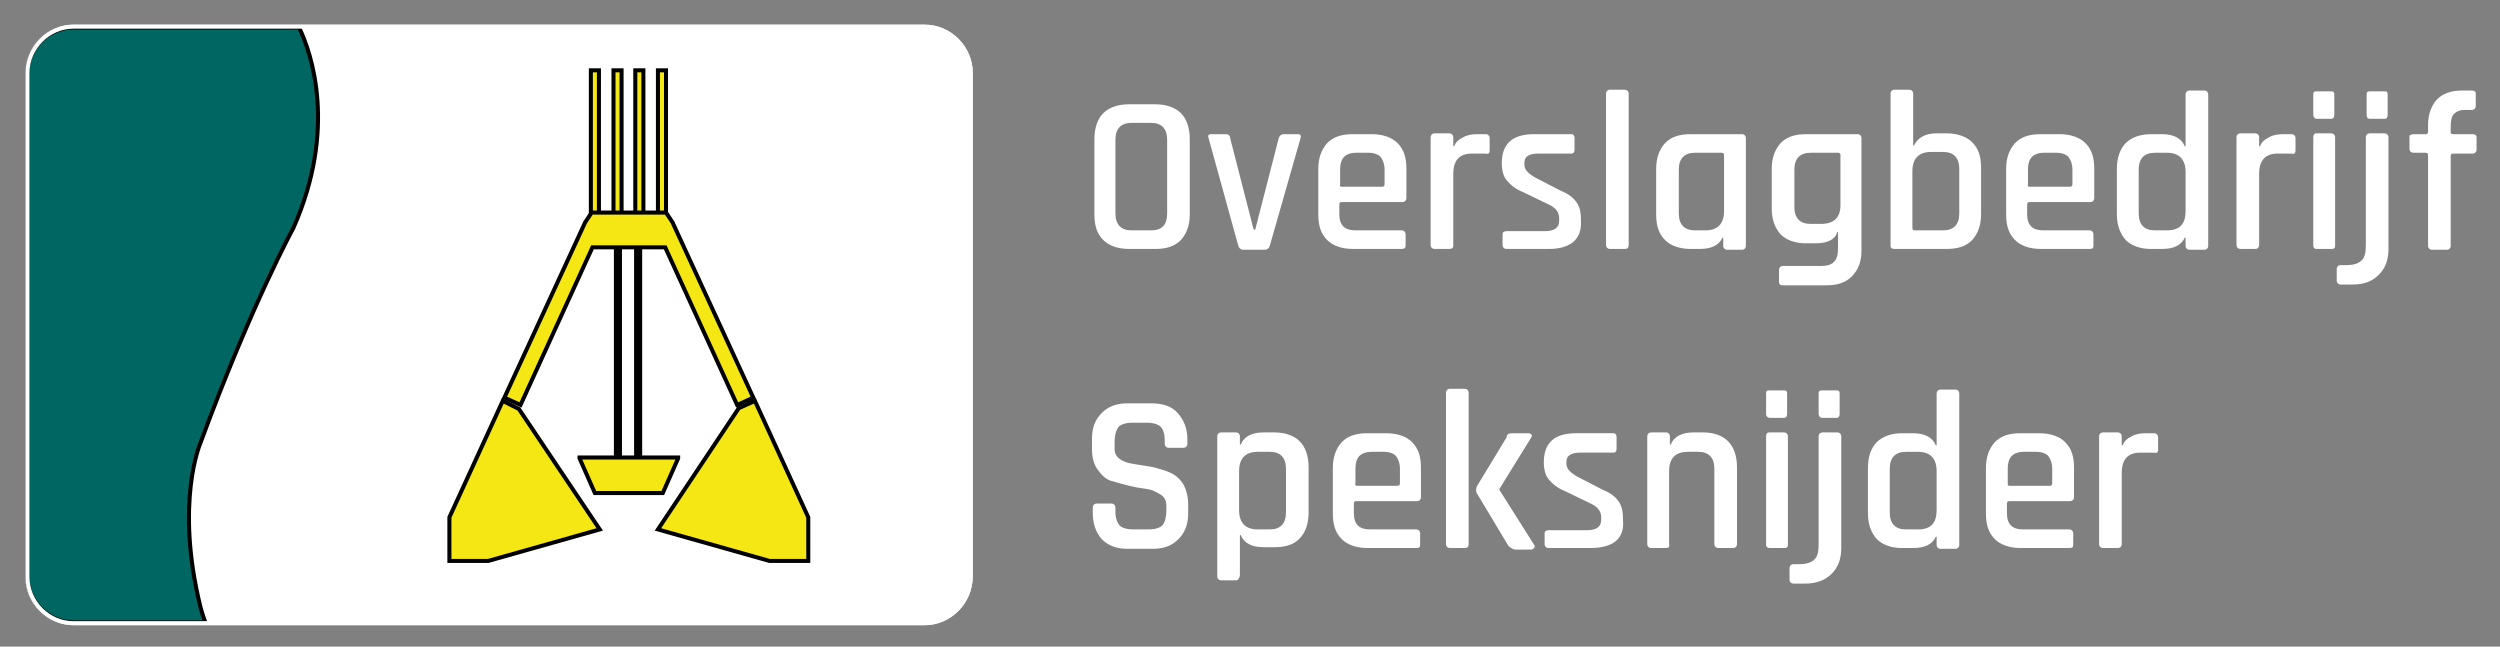 <?xml version="1.0" encoding="utf-8"?>
<!-- Generator: Adobe Illustrator 19.2.1, SVG Export Plug-In . SVG Version: 6.00 Build 0)  -->
<svg version="1.1" id="Layer_1" xmlns="http://www.w3.org/2000/svg" xmlns:xlink="http://www.w3.org/1999/xlink" x="0px" y="0px"
	 viewBox="0 0 309.3 80" style="enable-background:new 0 0 309.3 80;" xml:space="preserve">
<rect x="0" y="0" width="309.3" height="80" fill="#808080" stroke="none"/>
<style type="text/css">
	.st0{fill:#FFFFFF;stroke:#FFFFFF;stroke-width:0.5;stroke-miterlimit:10;}
	.st1{fill:#006661;stroke:#000000;stroke-width:0.5;stroke-miterlimit:10;}
	.st2{fill:#F5E713;stroke:#000000;stroke-width:0.5;stroke-miterlimit:10;}
	.st3{fill:none;stroke:#FFFFFF;stroke-width:0.5;stroke-miterlimit:10;}
	.st4{fill:#FFFFFF;}
</style>
<path class="st0" d="M114.4,77.1H9.1c-3.1,0-5.7-2.6-5.7-5.7V9c0-3.1,2.6-5.7,5.7-5.7h105.3c3.1,0,5.7,2.6,5.7,5.7v62.3
	C120.1,74.5,117.5,77.1,114.4,77.1z"/>
<path class="st1" d="M3.4,9v62.3c0,3.1,2.6,5.7,5.7,5.7h16.3c-0.2-0.6-0.3-0.8-0.6-1.9c-3.2-13,0-20.3,0-20.3
	c6.3-17.1,11.5-26.6,11.5-26.6C41.7,16,38.6,6.7,37,3.4H9.1C6,3.4,3.4,5.9,3.4,9z"/>
<rect x="76.2" y="30.9" class="st2" width="0.5" height="28.2"/>
<rect x="73.1" y="8.7" class="st2" width="1" height="17.7"/>
<rect x="75.9" y="8.7" class="st2" width="1" height="17.7"/>
<rect x="78.6" y="8.7" class="st2" width="1" height="17.7"/>
<rect x="81.4" y="8.7" class="st2" width="1" height="17.7"/>
<rect x="78.7" y="30.9" class="st2" width="0.5" height="28.2"/>
<polygon class="st2" points="93.4,49.6 91.4,50.5 91.4,50.5 81.4,65.5 95.2,69.4 100,69.4 100,64 "/>
<polygon class="st2" points="62.2,49.6 55.6,64 55.6,69.4 60.4,69.4 74.2,65.5 64.2,50.6 "/>
<polygon class="st2" points="81.6,56.6 74,56.6 71.7,56.6 71.7,56.7 73.6,61 74,61 81.6,61 82,61 83.9,56.7 83.9,56.6 "/>
<polygon class="st2" points="83.2,27.5 82.4,26.3 77.8,26.3 73.2,26.3 72.4,27.5 62.4,49.2 64.4,50.1 73.3,30.6 73.6,30.6 
	75.2,30.6 80.3,30.6 81.8,30.6 82.3,30.6 91.2,50.1 93.2,49.2 "/>
<path class="st3" d="M114.4,77.1H9.1c-3.1,0-5.7-2.6-5.7-5.7V9c0-3.1,2.6-5.7,5.7-5.7h105.3c3.1,0,5.7,2.6,5.7,5.7v62.3
	C120.1,74.5,117.5,77.1,114.4,77.1z"/>
<g>
	<path class="st4" d="M142.9,30.8h-3.2c-1.4,0-2.5-0.4-3.2-1.1c-0.8-0.8-1.1-1.8-1.1-3.2v-9.3c0-1.4,0.4-2.5,1.1-3.2
		s1.8-1.1,3.2-1.1h3.2c1.4,0,2.5,0.4,3.2,1.1s1.1,1.8,1.1,3.2v9.3c0,1.4-0.4,2.4-1.1,3.2C145.3,30.5,144.3,30.8,142.9,30.8z
		 M140,28.5h2.4c1.4,0,2-0.7,2-2.1v-9.1c0-1.4-0.7-2.1-2-2.1H140c-1.3,0-2,0.7-2,2.1v9.1C138,27.8,138.7,28.5,140,28.5z"/>
	<path class="st4" d="M149.8,16.6h1.9c0.3,0,0.5,0.2,0.5,0.5l2.9,11.3h0.2l2.9-11.3c0.1-0.3,0.3-0.5,0.6-0.5h1.8
		c0.3,0,0.4,0.2,0.3,0.5l-3.8,13.3c-0.1,0.3-0.3,0.5-0.6,0.5h-2.7c-0.3,0-0.5-0.2-0.6-0.5L149.5,17
		C149.4,16.7,149.6,16.6,149.8,16.6z"/>
	<path class="st4" d="M173.4,30.8h-6c-1.4,0-2.5-0.4-3.2-1.1c-0.8-0.8-1.1-1.8-1.1-3.2v-5.6c0-1.4,0.4-2.4,1.1-3.2
		c0.8-0.8,1.8-1.1,3.2-1.1h2.3c1.4,0,2.5,0.4,3.2,1.1c0.8,0.8,1.1,1.8,1.1,3.2v3.6c0,0.3-0.2,0.5-0.5,0.5H166
		c-0.2,0-0.3,0.1-0.3,0.3v1.2c0,1.4,0.7,2,2,2h5.7c0.3,0,0.5,0.2,0.5,0.5v1.4C173.9,30.7,173.7,30.8,173.4,30.8z M166,23.1h5
		c0.2,0,0.3-0.1,0.3-0.3V21c0-0.7-0.2-1.2-0.5-1.6c-0.3-0.3-0.8-0.5-1.5-0.5h-1.5c-0.7,0-1.2,0.2-1.5,0.5c-0.3,0.3-0.5,0.8-0.5,1.6
		v1.8C165.7,23,165.8,23.1,166,23.1z"/>
	<path class="st4" d="M179.3,30.8h-1.8c-0.3,0-0.5-0.2-0.5-0.5V17c0-0.3,0.2-0.5,0.5-0.5h1.8c0.3,0,0.5,0.2,0.5,0.5v1.1h0.1
		c0.2-0.5,0.5-0.8,1.1-1.1c0.5-0.3,1.1-0.4,1.8-0.4h1c0.3,0,0.5,0.2,0.5,0.5v1.5c0,0.4-0.2,0.5-0.5,0.4h-1.7c-1.5,0-2.3,0.8-2.3,2.5
		v8.9C179.8,30.7,179.6,30.8,179.3,30.8z"/>
	<path class="st4" d="M191.6,30.8h-5.2c-0.3,0-0.5-0.2-0.5-0.5V29c0-0.3,0.2-0.4,0.5-0.4h4.7c1.2,0,1.8-0.4,1.8-1.3v-0.3
		c0-0.7-0.4-1.3-1.3-1.7l-3.1-1.5c-1-0.4-1.6-0.9-2.1-1.5c-0.4-0.5-0.6-1.2-0.6-2.1c0-2.4,1.3-3.6,4-3.6h4.6c0.3,0,0.4,0.2,0.4,0.5
		v1.4c0,0.3-0.1,0.5-0.4,0.5h-4.1c-0.6,0-1,0.1-1.3,0.3c-0.3,0.2-0.4,0.5-0.4,0.8v0.3c0,0.6,0.5,1.1,1.4,1.6l3.1,1.6
		c1,0.4,1.6,0.9,2,1.5c0.4,0.6,0.5,1.3,0.5,2.3C195.7,29.6,194.3,30.8,191.6,30.8z"/>
	<path class="st4" d="M201,30.8h-1.8c-0.3,0-0.5-0.2-0.5-0.5V11.6c0-0.3,0.2-0.5,0.5-0.5h1.8c0.3,0,0.5,0.2,0.5,0.5v18.7
		C201.5,30.7,201.3,30.8,201,30.8z"/>
	<path class="st4" d="M210.3,30.8h-1.1c-1.4,0-2.5-0.4-3.2-1.1c-0.8-0.8-1.1-1.8-1.1-3.2v-5.6c0-1.4,0.4-2.4,1.1-3.2
		c0.8-0.8,1.8-1.1,3.2-1.1h6.3c0.3,0,0.5,0.2,0.5,0.5v13.3c0,0.3-0.2,0.5-0.5,0.5h-1.8c-0.3,0-0.5-0.2-0.5-0.5v-1h-0.1
		C212.7,30.3,211.8,30.8,210.3,30.8z M213.3,26.1v-6.9c0-0.2-0.1-0.3-0.3-0.3h-3.3c-1.3,0-2,0.7-2,2.1v5.4c0,1.4,0.7,2.1,2,2.1h1.3
		C212.5,28.5,213.3,27.7,213.3,26.1z"/>
	<path class="st4" d="M224.7,30.1h-1.3c-1.3,0-2.4-0.4-3.1-1.1c-0.7-0.8-1.1-1.8-1.1-3.2v-4.9c0-1.4,0.4-2.4,1.1-3.2
		c0.8-0.8,1.8-1.1,3.2-1.1h6.3c0.3,0,0.5,0.2,0.5,0.5v13.9c0,1.4-0.4,2.4-1.2,3.2c-0.8,0.8-1.8,1.1-3.2,1.1h-5.3
		c-0.3,0-0.5-0.1-0.5-0.4v-1.5c0-0.3,0.2-0.5,0.5-0.5h4.8c1.4,0,2-0.7,2-2.1v-2.1h-0.1C227.1,29.6,226.1,30.1,224.7,30.1z
		 M227.7,25.4v-6.2c0-0.2-0.1-0.3-0.3-0.3H224c-1.3,0-2,0.7-2,2.1v4.6c0,1.4,0.7,2.1,2,2.1h1.3C226.9,27.7,227.7,26.9,227.7,25.4z"
		/>
	<path class="st4" d="M233.9,30.4V11.6c0-0.3,0.2-0.5,0.5-0.5h1.8c0.3,0,0.5,0.2,0.5,0.5V18h0.1c0.5-1,1.4-1.5,2.8-1.5h1.2
		c1.4,0,2.5,0.4,3.2,1.1c0.8,0.8,1.1,1.8,1.1,3.2v5.7c0,1.4-0.4,2.4-1.1,3.2c-0.8,0.8-1.8,1.1-3.2,1.1h-6.4
		C234.1,30.8,233.9,30.7,233.9,30.4z M236.9,28.5h3.5c1.3,0,2-0.7,2-2.1v-5.5c0-1.4-0.7-2.1-2-2.1h-1.5c-1.5,0-2.3,0.8-2.3,2.4v7
		C236.6,28.4,236.7,28.5,236.9,28.5z"/>
	<path class="st4" d="M258.5,30.8h-6c-1.4,0-2.5-0.4-3.2-1.1c-0.8-0.8-1.1-1.8-1.1-3.2v-5.6c0-1.4,0.4-2.4,1.1-3.2
		c0.8-0.8,1.8-1.1,3.2-1.1h2.3c1.4,0,2.5,0.4,3.2,1.1c0.8,0.8,1.1,1.8,1.1,3.2v3.6c0,0.3-0.2,0.5-0.5,0.5h-7.5
		c-0.2,0-0.3,0.1-0.3,0.3v1.2c0,1.4,0.7,2,2,2h5.7c0.3,0,0.5,0.2,0.5,0.5v1.4C259,30.7,258.9,30.8,258.5,30.8z M251.1,23.1h5
		c0.2,0,0.3-0.1,0.3-0.3V21c0-0.7-0.2-1.2-0.5-1.6c-0.3-0.3-0.8-0.5-1.5-0.5h-1.5c-0.7,0-1.2,0.2-1.5,0.5c-0.3,0.3-0.5,0.8-0.5,1.6
		v1.8C250.8,23,250.9,23.1,251.1,23.1z"/>
	<path class="st4" d="M267.5,30.8h-1.4c-1.3,0-2.4-0.4-3.1-1.1c-0.7-0.8-1.1-1.8-1.1-3.2v-5.6c0-1.4,0.4-2.5,1.1-3.2
		c0.7-0.7,1.8-1.1,3.1-1.1h1.4c1.4,0,2.4,0.5,2.8,1.5h0.1v-6.4c0-0.3,0.2-0.5,0.5-0.5h1.8c0.3,0,0.5,0.2,0.5,0.5v18.7
		c0,0.3-0.2,0.5-0.5,0.5h-1.8c-0.3,0-0.5-0.2-0.5-0.5v-1h-0.1C269.9,30.3,269,30.8,267.5,30.8z M270.4,26.1v-4.8
		c0-1.6-0.8-2.4-2.3-2.4h-1.5c-1.3,0-2,0.7-2,2.1v5.4c0,1.4,0.7,2.1,2,2.1h1.5C269.7,28.5,270.4,27.7,270.4,26.1z"/>
	<path class="st4" d="M279,30.8h-1.8c-0.3,0-0.5-0.2-0.5-0.5V17c0-0.3,0.2-0.5,0.5-0.5h1.8c0.3,0,0.5,0.2,0.5,0.5v1.1h0.1
		c0.2-0.5,0.5-0.8,1.1-1.1c0.5-0.3,1.1-0.4,1.8-0.4h1c0.3,0,0.5,0.2,0.5,0.5v1.5c0,0.4-0.2,0.5-0.5,0.4h-1.7c-1.5,0-2.3,0.8-2.3,2.5
		v8.9C279.4,30.7,279.3,30.8,279,30.8z"/>
	<path class="st4" d="M286.2,14.2v-2.5c0-0.3,0.1-0.4,0.4-0.4h1.8c0.3,0,0.4,0.1,0.4,0.4v2.5c0,0.3-0.1,0.5-0.4,0.5h-1.8
		C286.4,14.7,286.2,14.5,286.2,14.2z M286.2,30.4V17c0-0.3,0.1-0.5,0.4-0.5h1.8c0.3,0,0.5,0.2,0.5,0.5v13.3c0,0.2,0,0.3-0.1,0.4
		c-0.1,0.1-0.2,0.1-0.4,0.1h-1.8C286.4,30.8,286.2,30.7,286.2,30.4z"/>
	<path class="st4" d="M291.1,35.2h-1.5c-0.3,0-0.5-0.2-0.5-0.5v-1.4c0-0.3,0.2-0.5,0.5-0.5h0.7c0.9,0,1.5-0.2,1.9-0.6
		c0.4-0.4,0.5-1,0.5-1.9V17c0-0.3,0.2-0.5,0.5-0.5h1.8c0.3,0,0.5,0.2,0.5,0.5v13.8c0,1.4-0.4,2.4-1.2,3.2S292.5,35.2,291.1,35.2z
		 M292.8,14.2v-2.5c0-0.3,0.1-0.4,0.4-0.4h1.8c0.3,0,0.4,0.1,0.4,0.4v2.5c0,0.3-0.1,0.5-0.4,0.5h-1.8
		C292.9,14.7,292.8,14.5,292.8,14.2z"/>
	<path class="st4" d="M303.5,16.6h2.4c0.3,0,0.5,0.1,0.5,0.4v1.5c0,0.3-0.2,0.5-0.5,0.5h-2.4c-0.2,0-0.3,0.1-0.3,0.3v11.1
		c0,0.3-0.2,0.5-0.5,0.5h-1.8c-0.3,0-0.5-0.2-0.5-0.5V19.2c0-0.2-0.1-0.3-0.3-0.3h-1.5c-0.3,0-0.5-0.2-0.5-0.5V17
		c0-0.2,0-0.3,0.1-0.3s0.2-0.1,0.4-0.1h1.5c0.2,0,0.3-0.1,0.3-0.3v-0.8c0-1.4,0.4-2.4,1.1-3.2c0.7-0.7,1.7-1.1,3.1-1.1h1.2
		c0.3,0,0.5,0.1,0.5,0.4v1.5c0,0.3-0.2,0.5-0.5,0.5H305c-0.7,0-1.1,0.2-1.4,0.5c-0.3,0.3-0.4,0.9-0.4,1.6v0.7
		C303.2,16.5,303.3,16.6,303.5,16.6z"/>
	<path class="st4" d="M135.2,63.5v-0.7c0-0.3,0.2-0.5,0.5-0.5h1.8c0.3,0,0.5,0.2,0.5,0.5v0.5c0,0.8,0.2,1.3,0.5,1.7
		c0.3,0.3,0.9,0.5,1.7,0.5h1.9c0.8,0,1.4-0.2,1.7-0.5s0.5-1,0.5-1.8v-0.6c0-0.6-0.2-1.1-0.7-1.4c-0.5-0.3-1-0.6-1.7-0.7
		c-0.7-0.1-1.4-0.2-2.2-0.4s-1.5-0.4-2.2-0.6s-1.2-0.7-1.7-1.4c-0.5-0.7-0.7-1.5-0.7-2.6v-1.2c0-1.4,0.4-2.4,1.2-3.2
		c0.8-0.8,1.8-1.2,3.2-1.2h3c1.4,0,2.5,0.4,3.2,1.2s1.2,1.8,1.2,3.2v0.6c0,0.3-0.2,0.5-0.5,0.5h-1.8c-0.3,0-0.5-0.2-0.5-0.5v-0.4
		c0-0.8-0.2-1.4-0.5-1.7c-0.3-0.3-0.9-0.5-1.7-0.5h-1.8c-0.8,0-1.4,0.2-1.7,0.5c-0.3,0.4-0.5,1-0.5,1.9v0.9c0,0.8,0.6,1.4,1.8,1.7
		c0.5,0.1,1.1,0.2,1.8,0.3s1.3,0.2,1.9,0.4c0.7,0.2,1.3,0.4,1.8,0.7c0.5,0.3,1,0.8,1.3,1.4c0.3,0.6,0.5,1.4,0.5,2.3v1.1
		c0,1.4-0.4,2.4-1.2,3.2c-0.8,0.8-1.8,1.2-3.2,1.2h-3.1c-1.4,0-2.4-0.4-3.2-1.2C135.6,65.9,135.2,64.8,135.2,63.5z"/>
	<path class="st4" d="M152.9,71.8h-1.8c-0.3,0-0.5-0.2-0.5-0.5V54c0-0.3,0.2-0.5,0.5-0.5h1.8c0.3,0,0.5,0.2,0.5,0.5v1h0.1
		c0.4-1,1.4-1.5,2.8-1.5h1.4c1.3,0,2.4,0.4,3.1,1.1c0.7,0.7,1.1,1.8,1.1,3.2v5.6c0,1.4-0.4,2.5-1.1,3.2c-0.7,0.8-1.8,1.1-3.1,1.1
		h-1.4c-1.4,0-2.4-0.5-2.8-1.5h-0.1v5C153.3,71.6,153.2,71.8,152.9,71.8z M155.6,65.5h1.5c1.3,0,2-0.7,2-2.1V58c0-1.4-0.7-2.1-2-2.1
		h-1.5c-1.5,0-2.3,0.8-2.3,2.4v4.8C153.3,64.7,154.1,65.5,155.6,65.5z"/>
	<path class="st4" d="M175.2,67.8h-6c-1.4,0-2.5-0.4-3.2-1.1c-0.8-0.8-1.1-1.8-1.1-3.2v-5.6c0-1.4,0.4-2.4,1.1-3.2
		c0.8-0.8,1.8-1.1,3.2-1.1h2.3c1.4,0,2.5,0.4,3.2,1.1c0.8,0.8,1.1,1.8,1.1,3.2v3.6c0,0.3-0.2,0.5-0.5,0.5h-7.5
		c-0.2,0-0.3,0.1-0.3,0.3v1.2c0,1.4,0.7,2,2,2h5.7c0.3,0,0.5,0.2,0.5,0.5v1.4C175.7,67.7,175.6,67.8,175.2,67.8z M167.9,60.1h5
		c0.2,0,0.3-0.1,0.3-0.3V58c0-0.7-0.2-1.2-0.5-1.6c-0.3-0.3-0.8-0.5-1.5-0.5h-1.5c-0.7,0-1.2,0.2-1.5,0.5c-0.3,0.3-0.5,0.8-0.5,1.6
		v1.8C167.6,60,167.7,60.1,167.9,60.1z"/>
	<path class="st4" d="M181.2,67.8h-1.8c-0.3,0-0.5-0.2-0.5-0.5V48.6c0-0.3,0.2-0.5,0.5-0.5h1.8c0.3,0,0.5,0.2,0.5,0.5v18.7
		C181.7,67.7,181.5,67.8,181.2,67.8z M187.1,53.6h2c0.2,0,0.3,0.1,0.4,0.2s0,0.2-0.1,0.4l-3.9,6.3v0.1l4.3,6.8
		c0.1,0.1,0.1,0.3,0,0.4s-0.2,0.2-0.4,0.2h-1.8c-0.4,0-0.7-0.2-1-0.5l-3.9-6.5c-0.1-0.2-0.1-0.5,0-0.8l3.7-6.1
		C186.4,53.7,186.7,53.6,187.1,53.6z"/>
	<path class="st4" d="M196.8,67.8h-5.2c-0.3,0-0.5-0.2-0.5-0.5V66c0-0.3,0.2-0.4,0.5-0.4h4.7c1.2,0,1.8-0.4,1.8-1.3v-0.3
		c0-0.7-0.4-1.3-1.3-1.7l-3.1-1.5c-1-0.4-1.6-0.9-2.1-1.5c-0.4-0.5-0.6-1.2-0.6-2.1c0-2.4,1.3-3.6,4-3.6h4.6c0.3,0,0.4,0.2,0.4,0.5
		v1.4c0,0.3-0.1,0.5-0.4,0.5h-4.1c-0.6,0-1,0.1-1.3,0.3c-0.3,0.2-0.4,0.5-0.4,0.8v0.3c0,0.6,0.5,1.1,1.4,1.6l3.1,1.6
		c1,0.4,1.6,0.9,2,1.5c0.4,0.6,0.5,1.3,0.5,2.3C201,66.6,199.6,67.8,196.8,67.8z"/>
	<path class="st4" d="M206.1,67.8h-1.8c-0.3,0-0.5-0.2-0.5-0.5V54c0-0.3,0.2-0.5,0.5-0.5h1.8c0.3,0,0.5,0.2,0.5,0.5v1h0.1
		c0.4-1,1.4-1.5,2.8-1.5h1.2c1.4,0,2.4,0.4,3.1,1.1c0.7,0.7,1.1,1.8,1.1,3.2v9.5c0,0.3-0.2,0.5-0.5,0.5h-1.8c-0.3,0-0.5-0.2-0.5-0.5
		V58c0-1.4-0.7-2.1-2-2.1h-1.3c-1.5,0-2.3,0.8-2.3,2.4v9C206.6,67.7,206.4,67.8,206.1,67.8z"/>
	<path class="st4" d="M218.5,51.2v-2.5c0-0.3,0.1-0.4,0.4-0.4h1.8c0.3,0,0.4,0.1,0.4,0.4v2.5c0,0.3-0.1,0.5-0.4,0.5H219
		C218.7,51.7,218.5,51.5,218.5,51.2z M218.5,67.4V54c0-0.3,0.1-0.5,0.4-0.5h1.8c0.3,0,0.5,0.2,0.5,0.5v13.3c0,0.2,0,0.3-0.1,0.4
		s-0.2,0.1-0.4,0.1H219C218.7,67.8,218.5,67.7,218.5,67.4z"/>
	<path class="st4" d="M223.4,72.2h-1.5c-0.3,0-0.5-0.2-0.5-0.5v-1.4c0-0.3,0.2-0.5,0.5-0.5h0.7c0.9,0,1.5-0.2,1.9-0.6
		c0.4-0.4,0.5-1,0.5-1.9V54c0-0.3,0.2-0.5,0.5-0.5h1.8c0.3,0,0.5,0.2,0.5,0.5v13.8c0,1.4-0.4,2.4-1.2,3.2
		C225.8,71.8,224.7,72.2,223.4,72.2z M225,51.2v-2.5c0-0.3,0.1-0.4,0.4-0.4h1.8c0.3,0,0.4,0.1,0.4,0.4v2.5c0,0.3-0.1,0.5-0.4,0.5
		h-1.8C225.2,51.7,225,51.5,225,51.2z"/>
	<path class="st4" d="M236.7,67.8h-1.4c-1.3,0-2.4-0.4-3.1-1.1c-0.7-0.8-1.1-1.8-1.1-3.2v-5.6c0-1.4,0.4-2.5,1.1-3.2
		c0.7-0.7,1.8-1.1,3.1-1.1h1.4c1.4,0,2.4,0.5,2.8,1.5h0.1v-6.4c0-0.3,0.2-0.5,0.5-0.5h1.8c0.3,0,0.5,0.2,0.5,0.5v18.7
		c0,0.3-0.2,0.5-0.5,0.5h-1.8c-0.3,0-0.5-0.2-0.5-0.5v-1h-0.1C239.1,67.3,238.2,67.8,236.7,67.8z M239.6,63.1v-4.8
		c0-1.6-0.8-2.4-2.3-2.4h-1.5c-1.3,0-2,0.7-2,2.1v5.4c0,1.4,0.7,2.1,2,2.1h1.5C238.9,65.5,239.6,64.7,239.6,63.1z"/>
	<path class="st4" d="M256,67.8h-6c-1.4,0-2.5-0.4-3.2-1.1c-0.8-0.8-1.1-1.8-1.1-3.2v-5.6c0-1.4,0.4-2.4,1.1-3.2
		c0.8-0.8,1.8-1.1,3.2-1.1h2.3c1.4,0,2.5,0.4,3.2,1.1c0.8,0.8,1.1,1.8,1.1,3.2v3.6c0,0.3-0.2,0.5-0.5,0.5h-7.5
		c-0.2,0-0.3,0.1-0.3,0.3v1.2c0,1.4,0.7,2,2,2h5.7c0.3,0,0.5,0.2,0.5,0.5v1.4C256.5,67.7,256.4,67.8,256,67.8z M248.6,60.1h5
		c0.2,0,0.3-0.1,0.3-0.3V58c0-0.7-0.2-1.2-0.5-1.6c-0.3-0.3-0.8-0.5-1.5-0.5h-1.5c-0.7,0-1.2,0.2-1.5,0.5c-0.3,0.3-0.5,0.8-0.5,1.6
		v1.8C248.4,60,248.4,60.1,248.6,60.1z"/>
	<path class="st4" d="M262,67.8h-1.8c-0.3,0-0.5-0.2-0.5-0.5V54c0-0.3,0.2-0.5,0.5-0.5h1.8c0.3,0,0.5,0.2,0.5,0.5v1.1h0.1
		c0.2-0.5,0.5-0.8,1.1-1.1c0.5-0.3,1.1-0.4,1.8-0.4h1c0.3,0,0.5,0.2,0.5,0.5v1.5c0,0.4-0.2,0.5-0.5,0.4h-1.7c-1.5,0-2.3,0.8-2.3,2.5
		v8.9C262.4,67.7,262.3,67.8,262,67.8z"/>
</g>
</svg>
